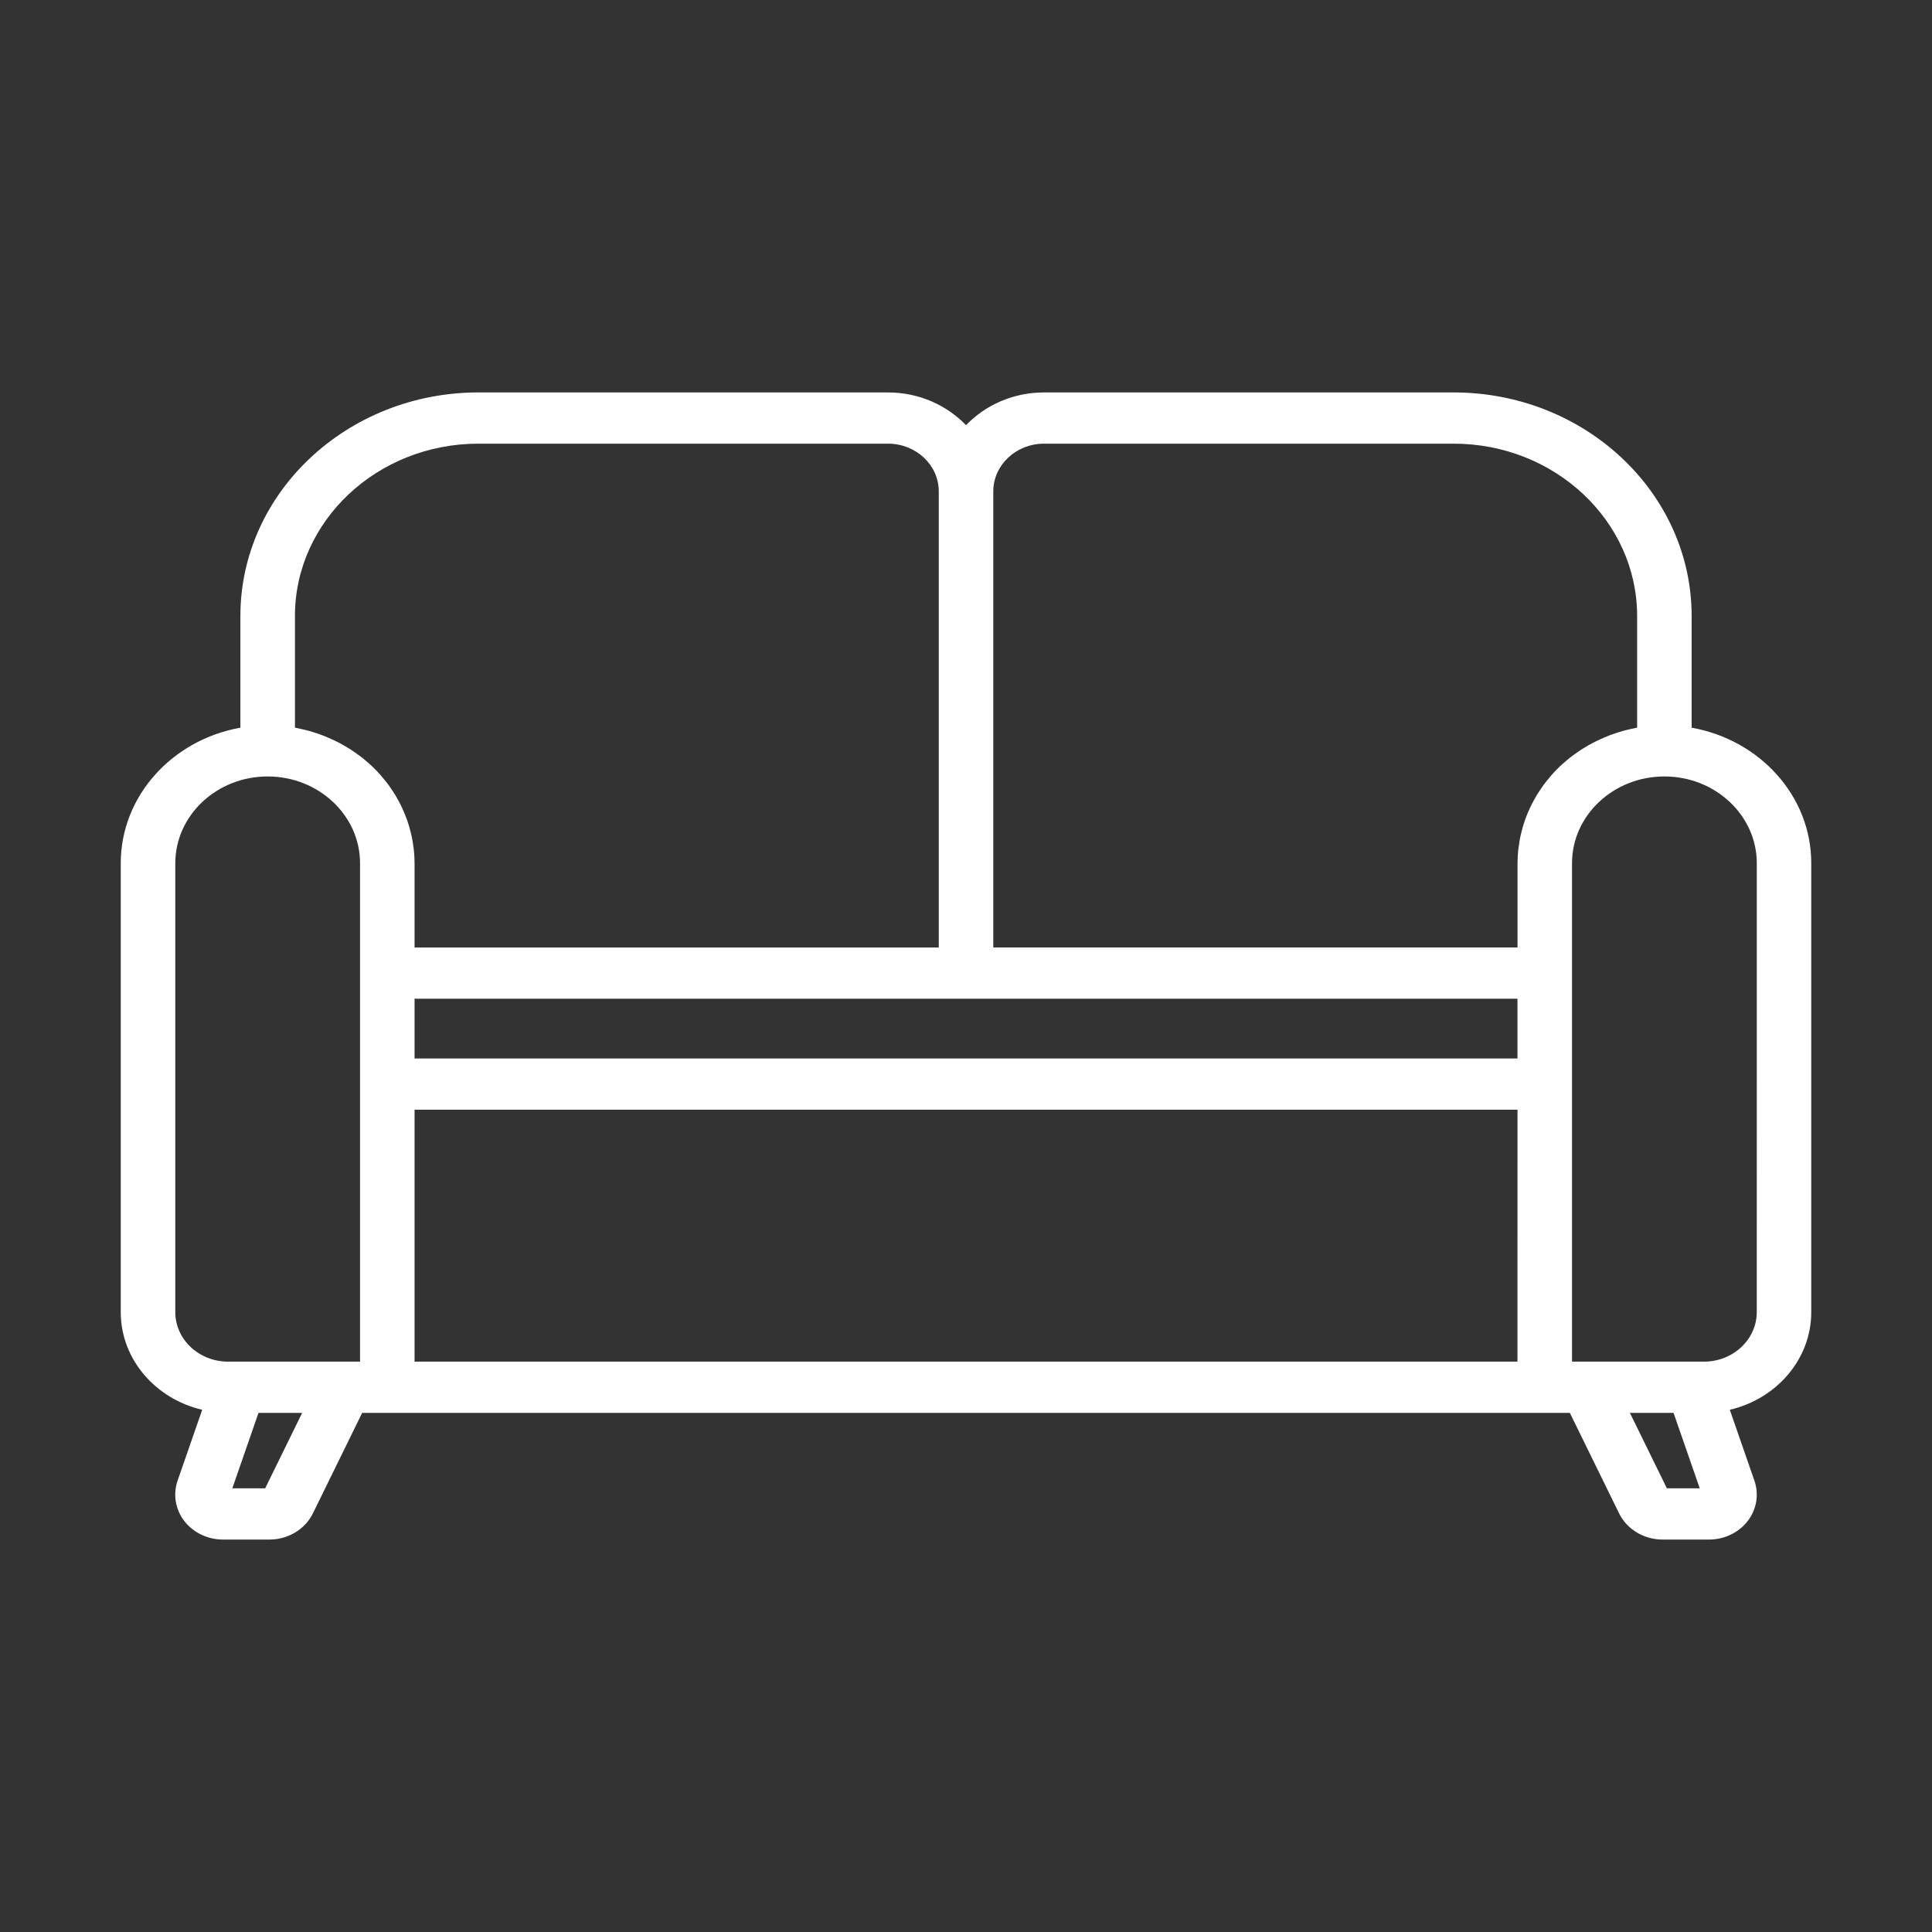 <svg width="64" height="64" viewBox="0 0 64 64" fill="none" xmlns="http://www.w3.org/2000/svg">
<rect x="0" y="0" width="64" height="64" fill="#333333" stroke="none"/>
<path d="M56.038 24.106V20.408C56.038 16.323 52.501 13 48.154 13H34.585C33.56 13 32.64 13.42 32.001 14.085C31.362 13.421 30.442 13 29.416 13H15.848C11.501 13 7.963 16.323 7.963 20.408V24.106C5.71 24.506 4 26.366 4 28.596V43.465C4 45.028 5.151 46.34 6.698 46.701L5.882 49.052C5.726 49.504 5.81 50.003 6.106 50.387C6.403 50.771 6.882 51 7.387 51H8.926C9.542 51 10.106 50.66 10.364 50.135L11.997 46.803H13.732H50.268H52.003L53.636 50.135C53.893 50.66 54.458 51 55.074 51H56.613C57.118 51 57.597 50.771 57.894 50.387C58.191 50.003 58.274 49.504 58.118 49.052L57.302 46.701C58.849 46.34 60 45.028 60 43.465V28.596C60.002 26.366 58.292 24.506 56.038 24.106ZM34.585 14.697H48.154C51.506 14.697 54.232 17.259 54.232 20.408V24.103C54.219 24.105 54.206 24.109 54.192 24.112C54.137 24.122 54.083 24.136 54.028 24.148C53.934 24.169 53.841 24.19 53.749 24.216C53.691 24.233 53.633 24.252 53.575 24.27C53.49 24.297 53.405 24.326 53.322 24.357C53.264 24.379 53.208 24.403 53.15 24.427C53.07 24.461 52.99 24.497 52.912 24.535C52.857 24.561 52.802 24.588 52.749 24.617C52.67 24.659 52.594 24.703 52.519 24.748C52.469 24.778 52.419 24.807 52.371 24.838C52.293 24.889 52.217 24.944 52.142 24.999C52.101 25.03 52.058 25.058 52.018 25.09C51.926 25.162 51.839 25.238 51.754 25.315C51.733 25.334 51.711 25.351 51.691 25.37C51.588 25.468 51.488 25.571 51.394 25.677C51.367 25.708 51.343 25.741 51.317 25.772C51.252 25.849 51.187 25.928 51.128 26.009C51.096 26.052 51.067 26.098 51.037 26.141C50.987 26.215 50.938 26.288 50.893 26.365C50.863 26.414 50.836 26.464 50.809 26.515C50.767 26.589 50.728 26.665 50.692 26.742C50.667 26.795 50.643 26.848 50.62 26.902C50.586 26.98 50.556 27.06 50.527 27.139C50.507 27.194 50.488 27.249 50.471 27.305C50.445 27.388 50.422 27.474 50.401 27.559C50.388 27.613 50.373 27.667 50.362 27.722C50.342 27.817 50.328 27.913 50.315 28.01C50.308 28.058 50.299 28.105 50.294 28.153C50.279 28.298 50.27 28.446 50.27 28.594V31.385H32.904V16.277C32.904 15.406 33.658 14.697 34.585 14.697ZM50.268 35.063H13.733V33.084H31.098H32.904H50.268V35.063ZM9.77 20.408C9.77 17.259 12.497 14.697 15.848 14.697H29.417C30.344 14.697 31.098 15.406 31.098 16.277V31.387H13.733V28.596C13.733 28.447 13.724 28.3 13.709 28.154C13.705 28.106 13.695 28.06 13.689 28.012C13.676 27.915 13.661 27.818 13.641 27.723C13.63 27.668 13.615 27.615 13.602 27.56C13.581 27.475 13.559 27.389 13.532 27.306C13.515 27.25 13.495 27.195 13.476 27.14C13.447 27.06 13.416 26.981 13.383 26.903C13.36 26.849 13.336 26.796 13.311 26.743C13.275 26.666 13.236 26.59 13.194 26.515C13.167 26.465 13.14 26.415 13.111 26.365C13.065 26.289 13.016 26.215 12.966 26.142C12.936 26.098 12.907 26.053 12.876 26.01C12.816 25.929 12.752 25.85 12.687 25.773C12.66 25.741 12.636 25.709 12.61 25.678C12.515 25.572 12.416 25.469 12.312 25.371C12.293 25.353 12.271 25.336 12.252 25.318C12.165 25.239 12.078 25.164 11.986 25.091C11.946 25.06 11.903 25.031 11.861 25C11.786 24.945 11.711 24.89 11.633 24.84C11.584 24.808 11.534 24.779 11.484 24.749C11.409 24.704 11.333 24.659 11.255 24.618C11.201 24.59 11.147 24.562 11.092 24.536C11.014 24.498 10.934 24.462 10.853 24.428C10.796 24.404 10.739 24.38 10.681 24.358C10.598 24.326 10.514 24.298 10.429 24.271C10.371 24.252 10.313 24.233 10.254 24.217C10.163 24.191 10.069 24.17 9.975 24.149C9.921 24.137 9.866 24.123 9.812 24.113C9.798 24.11 9.785 24.106 9.771 24.104V20.408H9.77ZM5.807 43.465V28.596C5.807 27.011 7.179 25.721 8.867 25.721C10.554 25.721 11.927 27.011 11.927 28.596V31.387V33.084V35.063V36.76V45.106H7.553C6.591 45.106 5.807 44.37 5.807 43.465ZM8.784 49.303H7.696L8.563 46.804H10.009L8.784 49.303ZM50.268 45.106H13.733V36.76H50.269L50.268 45.106ZM55.218 49.303L53.993 46.804H55.439L56.306 49.303H55.218ZM58.195 43.465C58.195 44.37 57.411 45.106 56.448 45.106H52.075V36.76V35.063V33.084V31.387V28.596C52.075 27.011 53.448 25.721 55.136 25.721C56.823 25.721 58.196 27.011 58.196 28.596L58.195 43.465Z" fill="white"/>
</svg>
